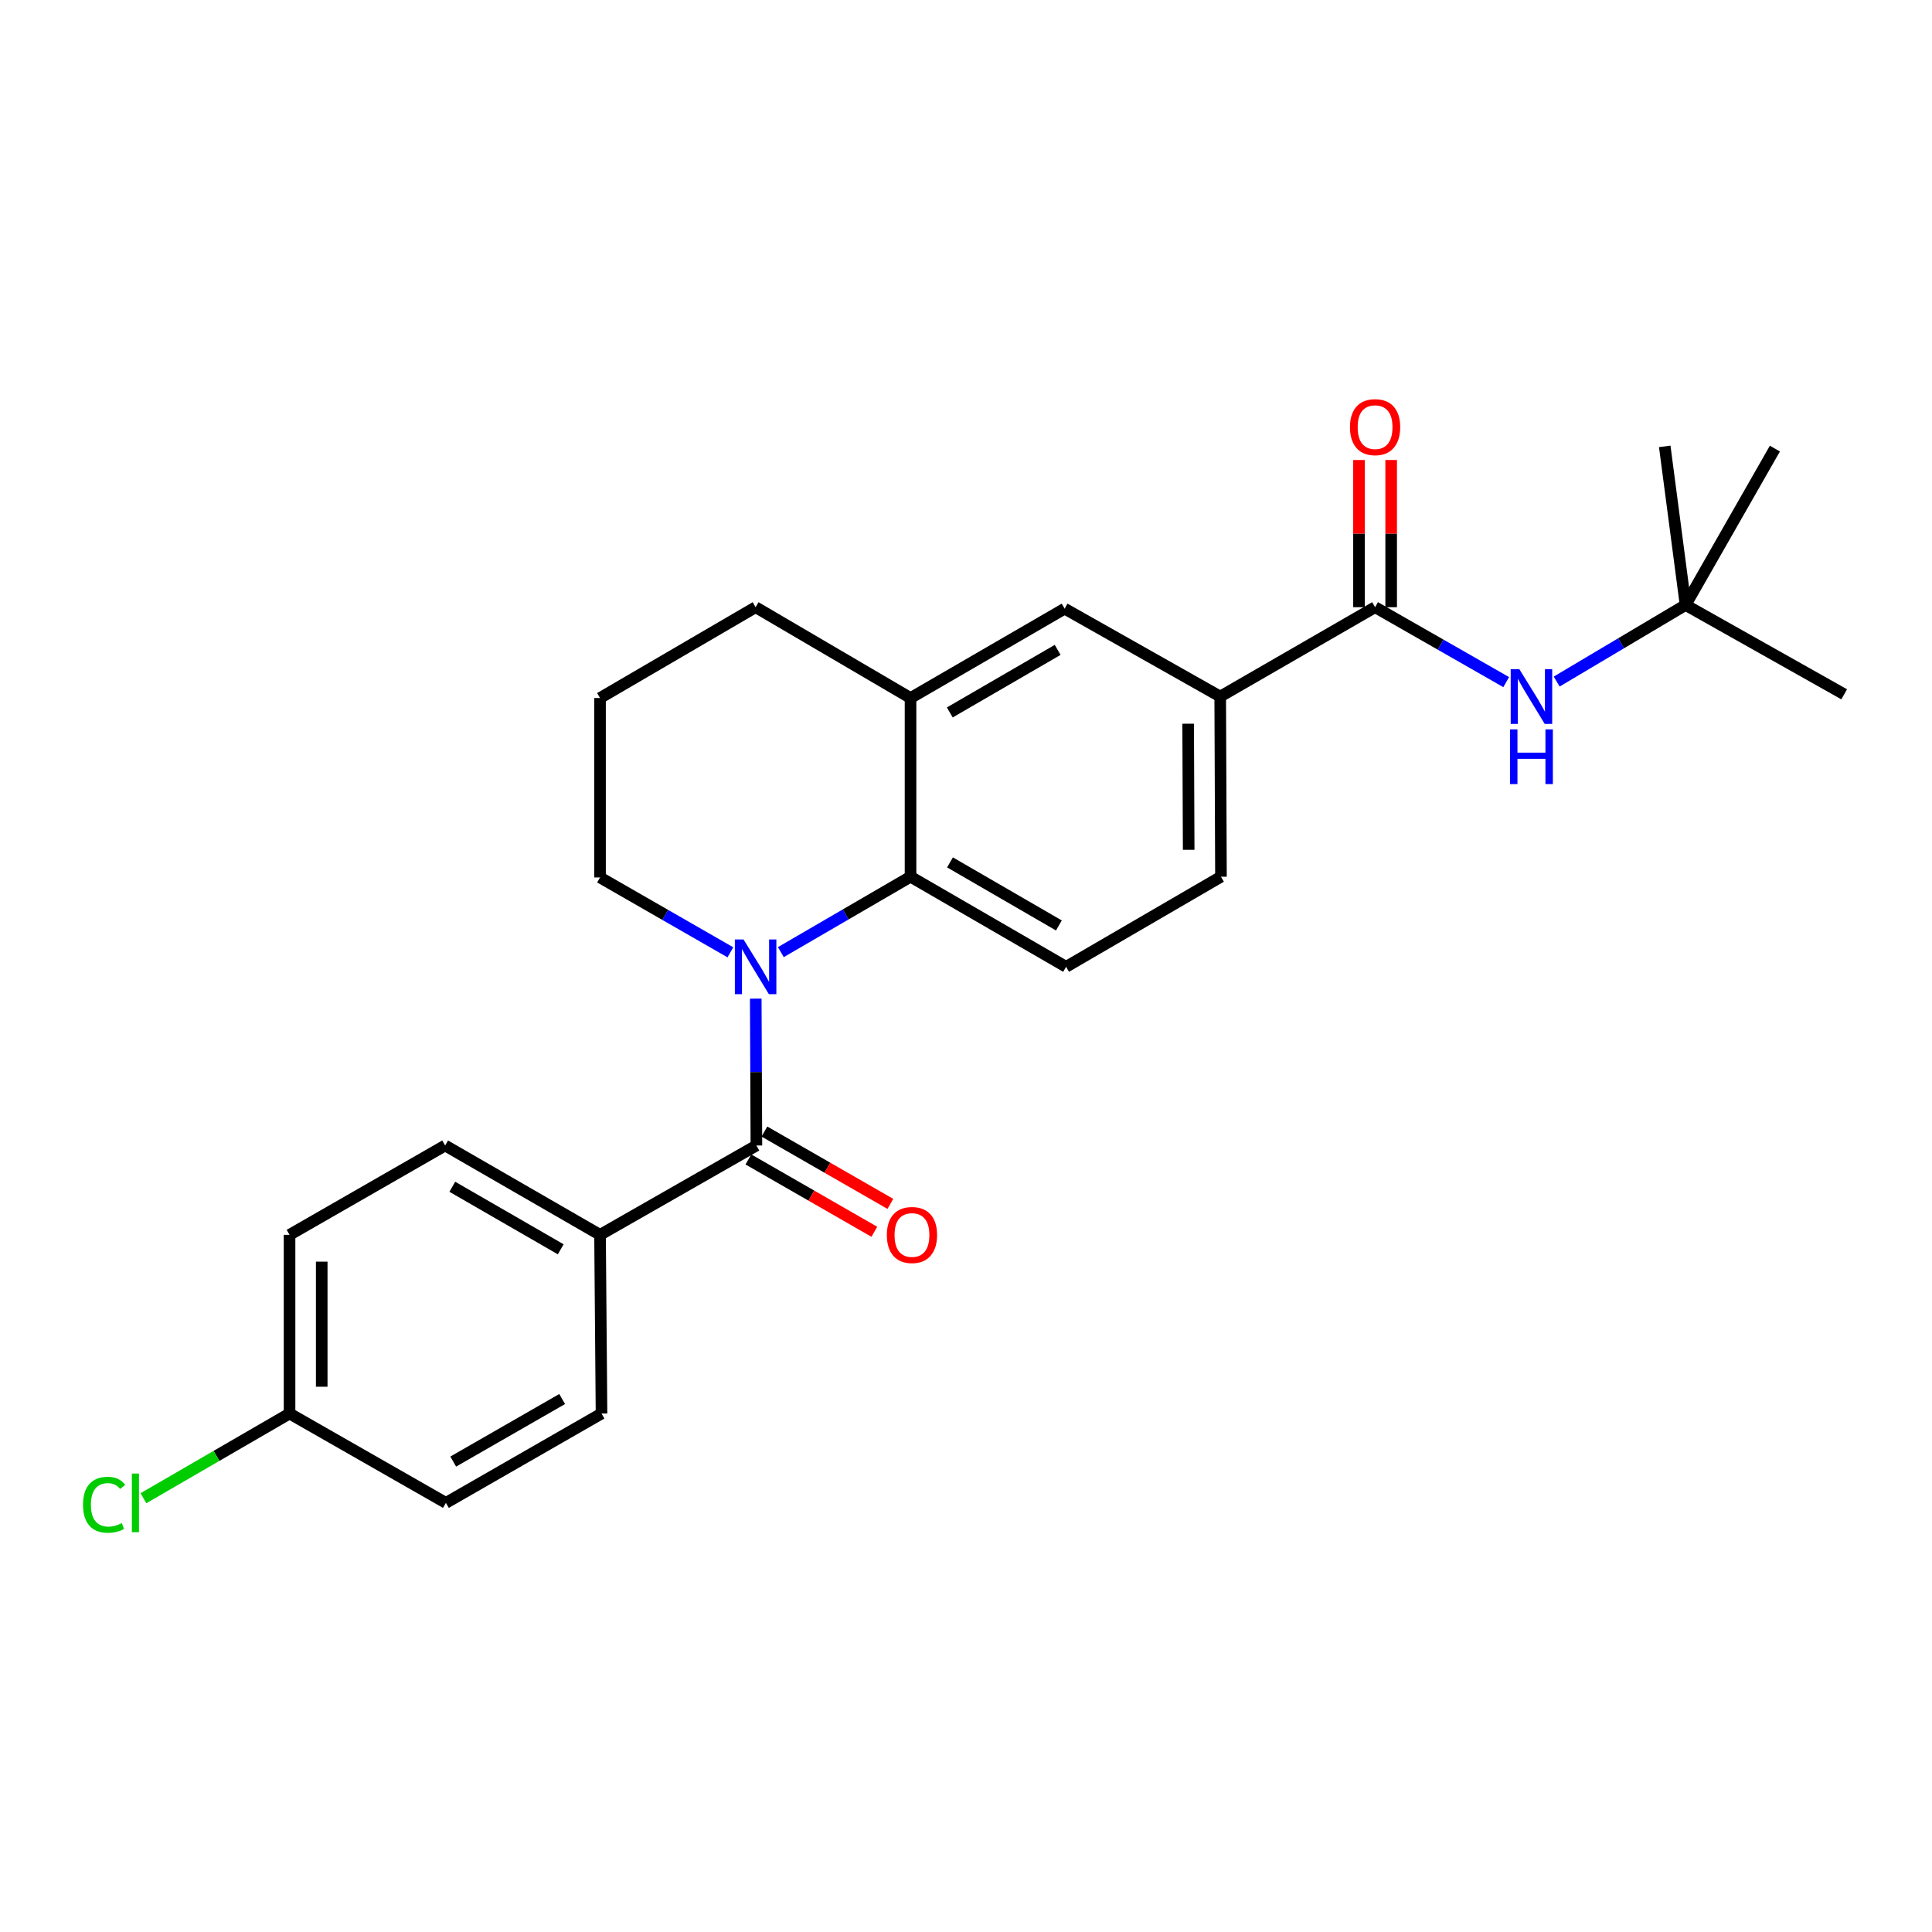 <?xml version='1.0' encoding='iso-8859-1'?>
<svg version='1.1' baseProfile='full'
              xmlns='http://www.w3.org/2000/svg'
                      xmlns:rdkit='http://www.rdkit.org/xml'
                      xmlns:xlink='http://www.w3.org/1999/xlink'
                  xml:space='preserve'
width='1000px' height='1000px' viewBox='0 0 1000 1000'>
<!-- END OF HEADER -->
<rect style='opacity:1.0;fill:#FFFFFF;stroke:none' width='1000' height='1000' x='0' y='0'> </rect>
<path class='bond-0' d='M 391.177,516.889 L 391.345,554.898' style='fill:none;fill-rule:evenodd;stroke:#0000FF;stroke-width:6px;stroke-linecap:butt;stroke-linejoin:miter;stroke-opacity:1' />
<path class='bond-0' d='M 391.345,554.898 L 391.512,592.907' style='fill:none;fill-rule:evenodd;stroke:#000000;stroke-width:6px;stroke-linecap:butt;stroke-linejoin:miter;stroke-opacity:1' />
<path class='bond-1' d='M 404.164,492.823 L 437.727,473.303' style='fill:none;fill-rule:evenodd;stroke:#0000FF;stroke-width:6px;stroke-linecap:butt;stroke-linejoin:miter;stroke-opacity:1' />
<path class='bond-1' d='M 437.727,473.303 L 471.291,453.784' style='fill:none;fill-rule:evenodd;stroke:#000000;stroke-width:6px;stroke-linecap:butt;stroke-linejoin:miter;stroke-opacity:1' />
<path class='bond-15' d='M 378.043,492.916 L 344.31,473.544' style='fill:none;fill-rule:evenodd;stroke:#0000FF;stroke-width:6px;stroke-linecap:butt;stroke-linejoin:miter;stroke-opacity:1' />
<path class='bond-15' d='M 344.31,473.544 L 310.576,454.172' style='fill:none;fill-rule:evenodd;stroke:#000000;stroke-width:6px;stroke-linecap:butt;stroke-linejoin:miter;stroke-opacity:1' />
<path class='bond-8' d='M 391.512,592.907 L 310.576,639.152' style='fill:none;fill-rule:evenodd;stroke:#000000;stroke-width:6px;stroke-linecap:butt;stroke-linejoin:miter;stroke-opacity:1' />
<path class='bond-9' d='M 387.365,600.127 L 419.964,618.849' style='fill:none;fill-rule:evenodd;stroke:#000000;stroke-width:6px;stroke-linecap:butt;stroke-linejoin:miter;stroke-opacity:1' />
<path class='bond-9' d='M 419.964,618.849 L 452.563,637.572' style='fill:none;fill-rule:evenodd;stroke:#FF0000;stroke-width:6px;stroke-linecap:butt;stroke-linejoin:miter;stroke-opacity:1' />
<path class='bond-9' d='M 395.658,585.687 L 428.257,604.41' style='fill:none;fill-rule:evenodd;stroke:#000000;stroke-width:6px;stroke-linecap:butt;stroke-linejoin:miter;stroke-opacity:1' />
<path class='bond-9' d='M 428.257,604.41 L 460.856,623.133' style='fill:none;fill-rule:evenodd;stroke:#FF0000;stroke-width:6px;stroke-linecap:butt;stroke-linejoin:miter;stroke-opacity:1' />
<path class='bond-3' d='M 471.291,453.784 L 471.291,361.294' style='fill:none;fill-rule:evenodd;stroke:#000000;stroke-width:6px;stroke-linecap:butt;stroke-linejoin:miter;stroke-opacity:1' />
<path class='bond-7' d='M 471.291,453.784 L 551.81,500.417' style='fill:none;fill-rule:evenodd;stroke:#000000;stroke-width:6px;stroke-linecap:butt;stroke-linejoin:miter;stroke-opacity:1' />
<path class='bond-7' d='M 491.714,446.369 L 548.078,479.013' style='fill:none;fill-rule:evenodd;stroke:#000000;stroke-width:6px;stroke-linecap:butt;stroke-linejoin:miter;stroke-opacity:1' />
<path class='bond-2' d='M 711.739,314.281 L 631.58,360.535' style='fill:none;fill-rule:evenodd;stroke:#000000;stroke-width:6px;stroke-linecap:butt;stroke-linejoin:miter;stroke-opacity:1' />
<path class='bond-5' d='M 711.739,314.281 L 745.671,333.673' style='fill:none;fill-rule:evenodd;stroke:#000000;stroke-width:6px;stroke-linecap:butt;stroke-linejoin:miter;stroke-opacity:1' />
<path class='bond-5' d='M 745.671,333.673 L 779.604,353.066' style='fill:none;fill-rule:evenodd;stroke:#0000FF;stroke-width:6px;stroke-linecap:butt;stroke-linejoin:miter;stroke-opacity:1' />
<path class='bond-10' d='M 720.064,314.281 L 720.064,276.189' style='fill:none;fill-rule:evenodd;stroke:#000000;stroke-width:6px;stroke-linecap:butt;stroke-linejoin:miter;stroke-opacity:1' />
<path class='bond-10' d='M 720.064,276.189 L 720.064,238.097' style='fill:none;fill-rule:evenodd;stroke:#FF0000;stroke-width:6px;stroke-linecap:butt;stroke-linejoin:miter;stroke-opacity:1' />
<path class='bond-10' d='M 703.413,314.281 L 703.413,276.189' style='fill:none;fill-rule:evenodd;stroke:#000000;stroke-width:6px;stroke-linecap:butt;stroke-linejoin:miter;stroke-opacity:1' />
<path class='bond-10' d='M 703.413,276.189 L 703.413,238.097' style='fill:none;fill-rule:evenodd;stroke:#FF0000;stroke-width:6px;stroke-linecap:butt;stroke-linejoin:miter;stroke-opacity:1' />
<path class='bond-6' d='M 471.291,361.294 L 551.052,315.04' style='fill:none;fill-rule:evenodd;stroke:#000000;stroke-width:6px;stroke-linecap:butt;stroke-linejoin:miter;stroke-opacity:1' />
<path class='bond-6' d='M 491.609,368.76 L 547.441,336.382' style='fill:none;fill-rule:evenodd;stroke:#000000;stroke-width:6px;stroke-linecap:butt;stroke-linejoin:miter;stroke-opacity:1' />
<path class='bond-25' d='M 471.291,361.294 L 391.105,314.281' style='fill:none;fill-rule:evenodd;stroke:#000000;stroke-width:6px;stroke-linecap:butt;stroke-linejoin:miter;stroke-opacity:1' />
<path class='bond-4' d='M 631.58,360.535 L 631.969,453.784' style='fill:none;fill-rule:evenodd;stroke:#000000;stroke-width:6px;stroke-linecap:butt;stroke-linejoin:miter;stroke-opacity:1' />
<path class='bond-4' d='M 614.987,374.592 L 615.259,439.866' style='fill:none;fill-rule:evenodd;stroke:#000000;stroke-width:6px;stroke-linecap:butt;stroke-linejoin:miter;stroke-opacity:1' />
<path class='bond-26' d='M 631.58,360.535 L 551.052,315.04' style='fill:none;fill-rule:evenodd;stroke:#000000;stroke-width:6px;stroke-linecap:butt;stroke-linejoin:miter;stroke-opacity:1' />
<path class='bond-12' d='M 805.734,352.775 L 839.089,332.954' style='fill:none;fill-rule:evenodd;stroke:#0000FF;stroke-width:6px;stroke-linecap:butt;stroke-linejoin:miter;stroke-opacity:1' />
<path class='bond-12' d='M 839.089,332.954 L 872.444,313.134' style='fill:none;fill-rule:evenodd;stroke:#000000;stroke-width:6px;stroke-linecap:butt;stroke-linejoin:miter;stroke-opacity:1' />
<path class='bond-11' d='M 551.81,500.417 L 631.969,453.784' style='fill:none;fill-rule:evenodd;stroke:#000000;stroke-width:6px;stroke-linecap:butt;stroke-linejoin:miter;stroke-opacity:1' />
<path class='bond-13' d='M 310.576,639.152 L 230.408,592.907' style='fill:none;fill-rule:evenodd;stroke:#000000;stroke-width:6px;stroke-linecap:butt;stroke-linejoin:miter;stroke-opacity:1' />
<path class='bond-13' d='M 290.231,646.639 L 234.113,614.268' style='fill:none;fill-rule:evenodd;stroke:#000000;stroke-width:6px;stroke-linecap:butt;stroke-linejoin:miter;stroke-opacity:1' />
<path class='bond-14' d='M 310.576,639.152 L 311.344,731.642' style='fill:none;fill-rule:evenodd;stroke:#000000;stroke-width:6px;stroke-linecap:butt;stroke-linejoin:miter;stroke-opacity:1' />
<path class='bond-22' d='M 872.444,313.134 L 954.545,359.37' style='fill:none;fill-rule:evenodd;stroke:#000000;stroke-width:6px;stroke-linecap:butt;stroke-linejoin:miter;stroke-opacity:1' />
<path class='bond-23' d='M 872.444,313.134 L 861.667,231.042' style='fill:none;fill-rule:evenodd;stroke:#000000;stroke-width:6px;stroke-linecap:butt;stroke-linejoin:miter;stroke-opacity:1' />
<path class='bond-24' d='M 872.444,313.134 L 918.68,232.189' style='fill:none;fill-rule:evenodd;stroke:#000000;stroke-width:6px;stroke-linecap:butt;stroke-linejoin:miter;stroke-opacity:1' />
<path class='bond-18' d='M 230.408,592.907 L 149.871,639.152' style='fill:none;fill-rule:evenodd;stroke:#000000;stroke-width:6px;stroke-linecap:butt;stroke-linejoin:miter;stroke-opacity:1' />
<path class='bond-17' d='M 311.344,731.642 L 230.797,777.887' style='fill:none;fill-rule:evenodd;stroke:#000000;stroke-width:6px;stroke-linecap:butt;stroke-linejoin:miter;stroke-opacity:1' />
<path class='bond-17' d='M 290.971,724.138 L 234.588,756.509' style='fill:none;fill-rule:evenodd;stroke:#000000;stroke-width:6px;stroke-linecap:butt;stroke-linejoin:miter;stroke-opacity:1' />
<path class='bond-21' d='M 310.576,454.172 L 310.576,361.294' style='fill:none;fill-rule:evenodd;stroke:#000000;stroke-width:6px;stroke-linecap:butt;stroke-linejoin:miter;stroke-opacity:1' />
<path class='bond-16' d='M 149.871,731.642 L 230.797,777.887' style='fill:none;fill-rule:evenodd;stroke:#000000;stroke-width:6px;stroke-linecap:butt;stroke-linejoin:miter;stroke-opacity:1' />
<path class='bond-19' d='M 149.871,731.642 L 112.054,753.563' style='fill:none;fill-rule:evenodd;stroke:#000000;stroke-width:6px;stroke-linecap:butt;stroke-linejoin:miter;stroke-opacity:1' />
<path class='bond-19' d='M 112.054,753.563 L 74.237,775.484' style='fill:none;fill-rule:evenodd;stroke:#00CC00;stroke-width:6px;stroke-linecap:butt;stroke-linejoin:miter;stroke-opacity:1' />
<path class='bond-27' d='M 149.871,731.642 L 149.871,639.152' style='fill:none;fill-rule:evenodd;stroke:#000000;stroke-width:6px;stroke-linecap:butt;stroke-linejoin:miter;stroke-opacity:1' />
<path class='bond-27' d='M 166.522,717.768 L 166.522,653.025' style='fill:none;fill-rule:evenodd;stroke:#000000;stroke-width:6px;stroke-linecap:butt;stroke-linejoin:miter;stroke-opacity:1' />
<path class='bond-20' d='M 391.105,314.281 L 310.576,361.294' style='fill:none;fill-rule:evenodd;stroke:#000000;stroke-width:6px;stroke-linecap:butt;stroke-linejoin:miter;stroke-opacity:1' />
<path  class='atom-0' d='M 384.845 486.257
L 394.125 501.257
Q 395.045 502.737, 396.525 505.417
Q 398.005 508.097, 398.085 508.257
L 398.085 486.257
L 401.845 486.257
L 401.845 514.577
L 397.965 514.577
L 388.005 498.177
Q 386.845 496.257, 385.605 494.057
Q 384.405 491.857, 384.045 491.177
L 384.045 514.577
L 380.365 514.577
L 380.365 486.257
L 384.845 486.257
' fill='#0000FF'/>
<path  class='atom-6' d='M 786.414 346.375
L 795.694 361.375
Q 796.614 362.855, 798.094 365.535
Q 799.574 368.215, 799.654 368.375
L 799.654 346.375
L 803.414 346.375
L 803.414 374.695
L 799.534 374.695
L 789.574 358.295
Q 788.414 356.375, 787.174 354.175
Q 785.974 351.975, 785.614 351.295
L 785.614 374.695
L 781.934 374.695
L 781.934 346.375
L 786.414 346.375
' fill='#0000FF'/>
<path  class='atom-6' d='M 781.594 377.527
L 785.434 377.527
L 785.434 389.567
L 799.914 389.567
L 799.914 377.527
L 803.754 377.527
L 803.754 405.847
L 799.914 405.847
L 799.914 392.767
L 785.434 392.767
L 785.434 405.847
L 781.594 405.847
L 781.594 377.527
' fill='#0000FF'/>
<path  class='atom-10' d='M 459.031 639.232
Q 459.031 632.432, 462.391 628.632
Q 465.751 624.832, 472.031 624.832
Q 478.311 624.832, 481.671 628.632
Q 485.031 632.432, 485.031 639.232
Q 485.031 646.112, 481.631 650.032
Q 478.231 653.912, 472.031 653.912
Q 465.791 653.912, 462.391 650.032
Q 459.031 646.152, 459.031 639.232
M 472.031 650.712
Q 476.351 650.712, 478.671 647.832
Q 481.031 644.912, 481.031 639.232
Q 481.031 633.672, 478.671 630.872
Q 476.351 628.032, 472.031 628.032
Q 467.711 628.032, 465.351 630.832
Q 463.031 633.632, 463.031 639.232
Q 463.031 644.952, 465.351 647.832
Q 467.711 650.712, 472.031 650.712
' fill='#FF0000'/>
<path  class='atom-11' d='M 698.739 221.085
Q 698.739 214.285, 702.099 210.485
Q 705.459 206.685, 711.739 206.685
Q 718.019 206.685, 721.379 210.485
Q 724.739 214.285, 724.739 221.085
Q 724.739 227.965, 721.339 231.885
Q 717.939 235.765, 711.739 235.765
Q 705.499 235.765, 702.099 231.885
Q 698.739 228.005, 698.739 221.085
M 711.739 232.565
Q 716.059 232.565, 718.379 229.685
Q 720.739 226.765, 720.739 221.085
Q 720.739 215.525, 718.379 212.725
Q 716.059 209.885, 711.739 209.885
Q 707.419 209.885, 705.059 212.685
Q 702.739 215.485, 702.739 221.085
Q 702.739 226.805, 705.059 229.685
Q 707.419 232.565, 711.739 232.565
' fill='#FF0000'/>
<path  class='atom-20' d='M 42.971 778.867
Q 42.971 771.827, 46.251 768.147
Q 49.571 764.427, 55.851 764.427
Q 61.691 764.427, 64.811 768.547
L 62.171 770.707
Q 59.891 767.707, 55.851 767.707
Q 51.571 767.707, 49.291 770.587
Q 47.051 773.427, 47.051 778.867
Q 47.051 784.467, 49.371 787.347
Q 51.731 790.227, 56.291 790.227
Q 59.411 790.227, 63.051 788.347
L 64.171 791.347
Q 62.691 792.307, 60.451 792.867
Q 58.211 793.427, 55.731 793.427
Q 49.571 793.427, 46.251 789.667
Q 42.971 785.907, 42.971 778.867
' fill='#00CC00'/>
<path  class='atom-20' d='M 68.251 762.707
L 71.931 762.707
L 71.931 793.067
L 68.251 793.067
L 68.251 762.707
' fill='#00CC00'/>
</svg>

